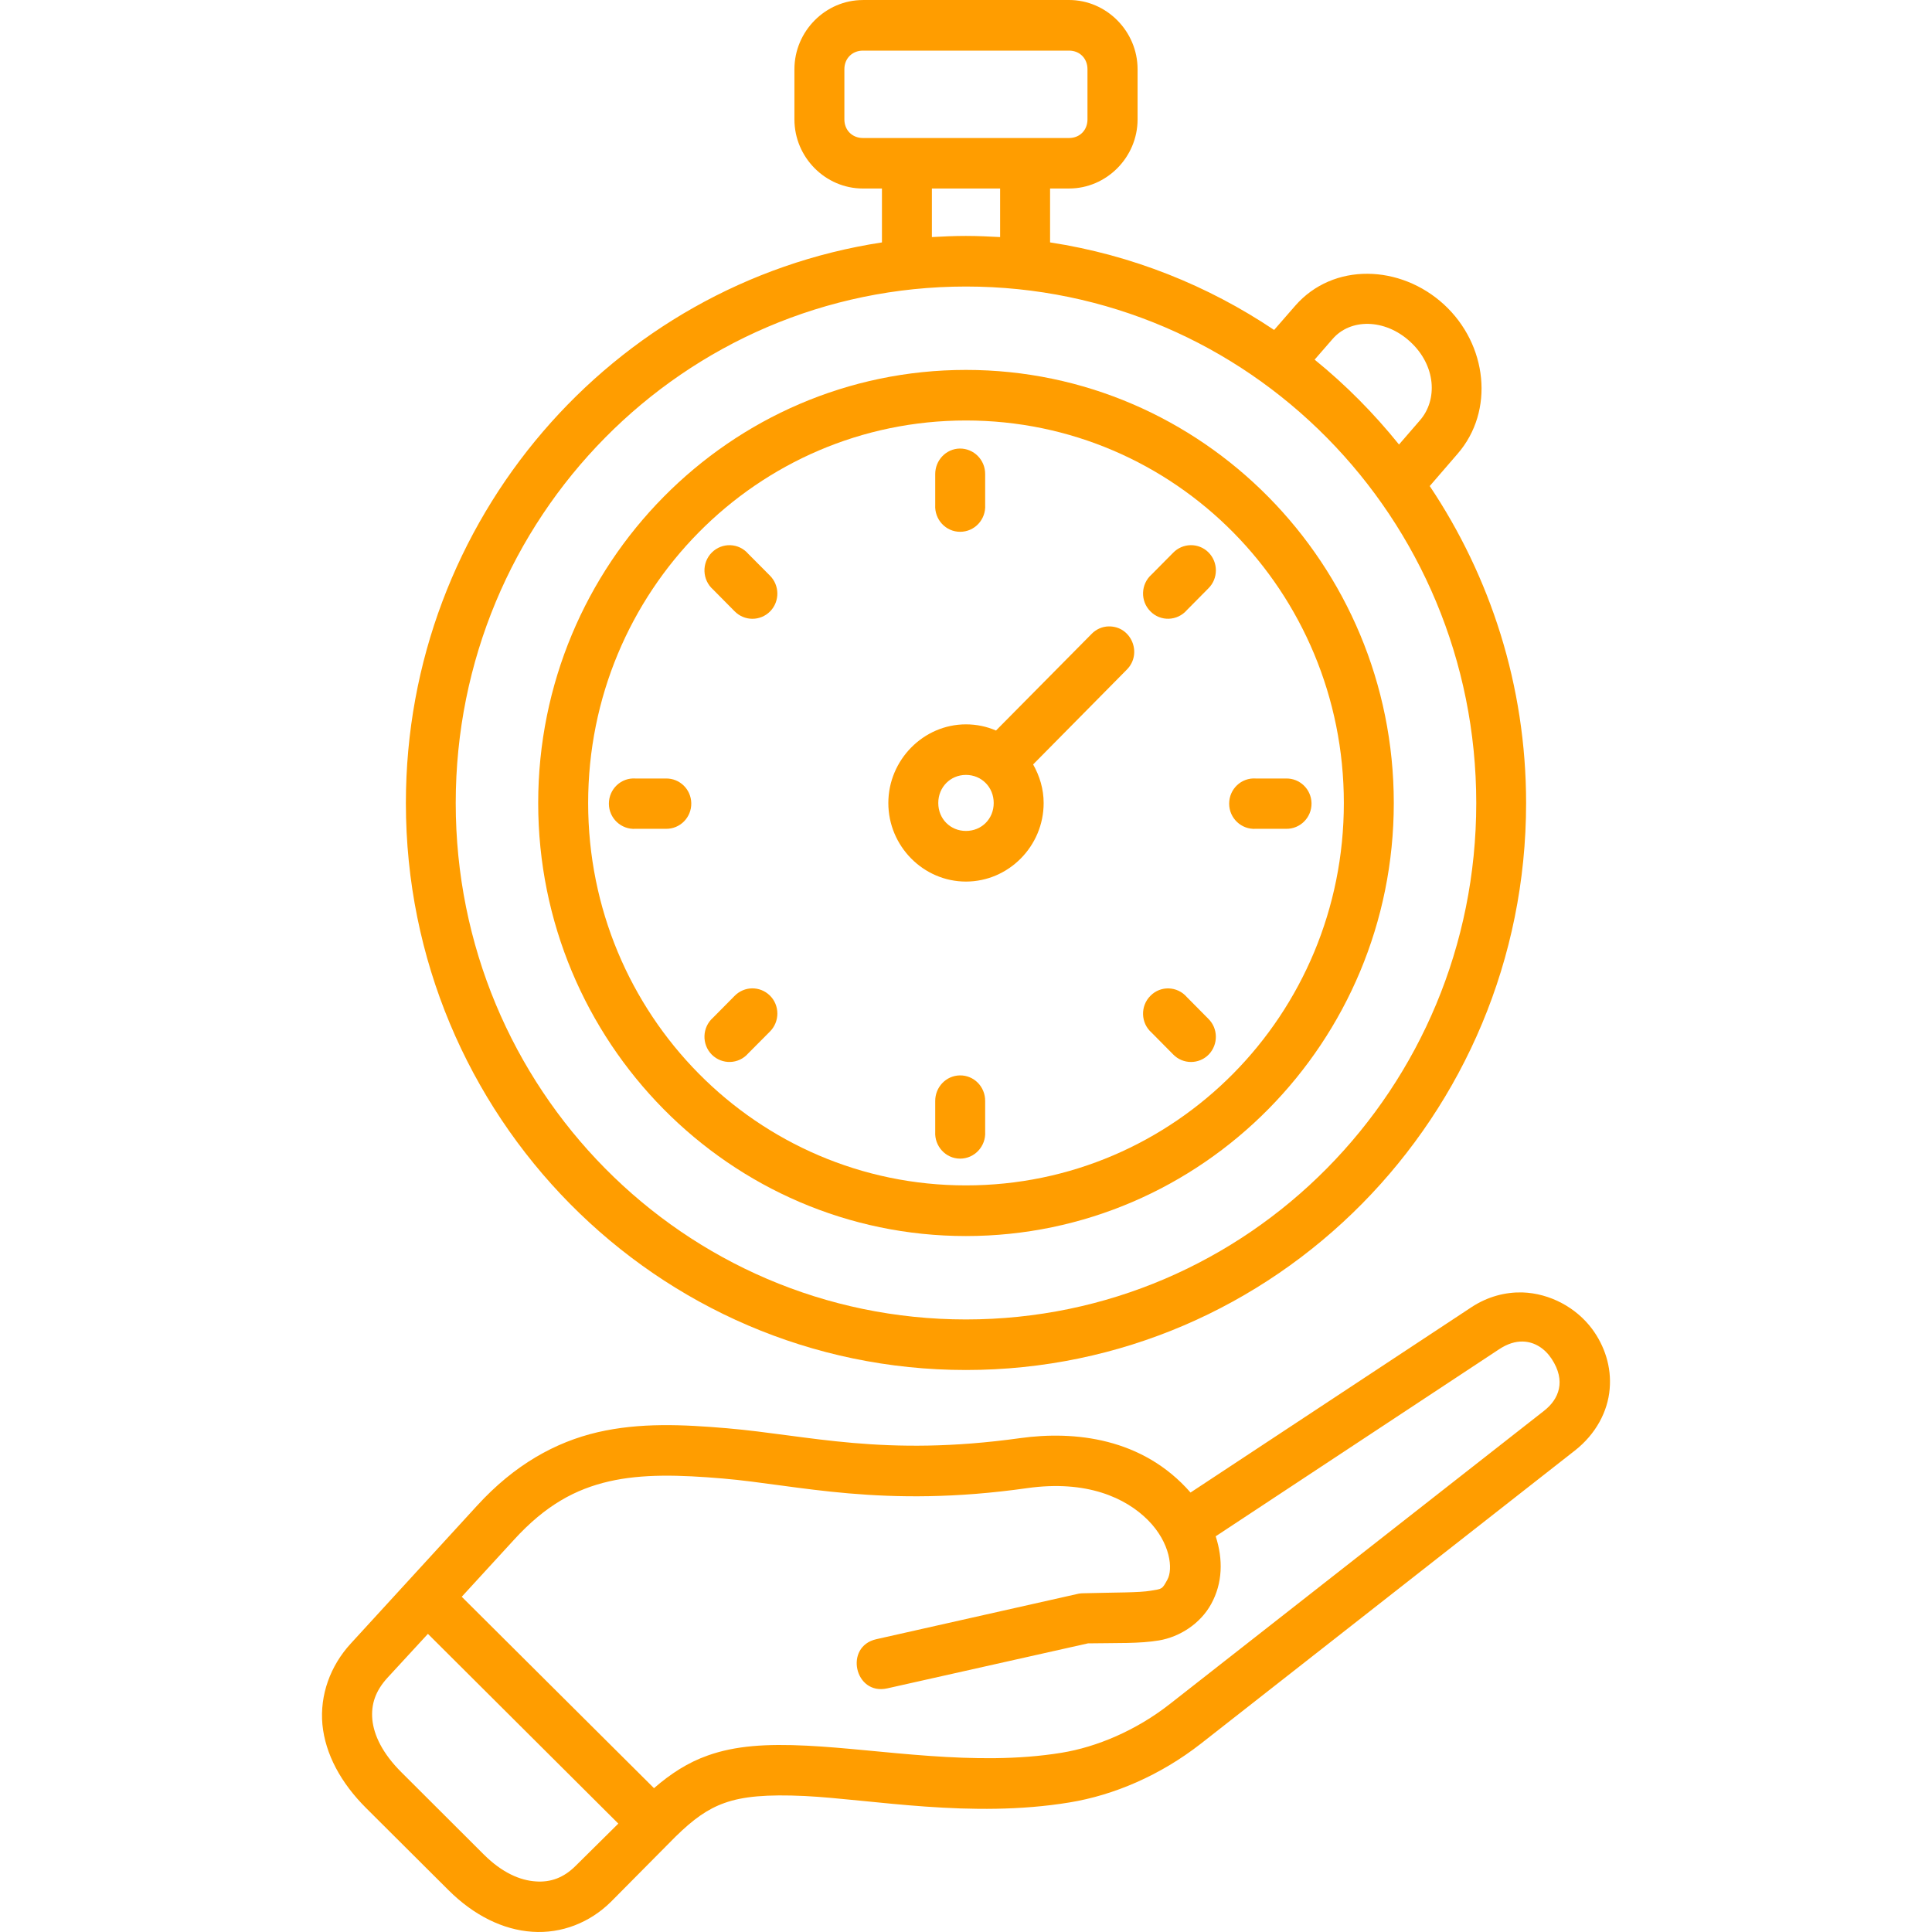 <svg width="120" height="120" viewBox="0 0 120 120" fill="none" xmlns="http://www.w3.org/2000/svg">
<path d="M59.612 27.86C58.758 27.875 58.082 28.592 58.088 29.455V31.357C58.035 32.268 58.742 33.031 59.635 33.031C60.536 33.031 61.244 32.269 61.19 31.357V29.455C61.199 28.569 60.491 27.852 59.612 27.86Z" fill="#FF9D00"/>
<path fill-rule="evenodd" clip-rule="evenodd" d="M84.99 20.116C85.862 20.137 86.795 20.493 87.588 21.223C89.189 22.691 89.313 24.827 88.194 26.109L86.895 27.61C85.332 25.669 83.582 23.902 81.654 22.338L82.774 21.05C83.32 20.421 84.119 20.098 84.99 20.116L84.99 20.116ZM59.996 17.797C77.52 17.797 91.693 32.145 91.693 49.88C91.693 67.62 77.52 81.953 59.996 81.953C42.48 81.953 28.306 67.623 28.306 49.88C28.305 32.145 42.48 17.797 59.996 17.797ZM57.881 11.708H62.119V14.725C61.409 14.687 60.711 14.654 59.996 14.654C59.287 14.654 58.588 14.685 57.881 14.725L57.881 11.708ZM53.596 3.144H66.402C67.063 3.144 67.545 3.63 67.545 4.298V7.418C67.545 8.086 67.064 8.572 66.402 8.572H53.596C52.937 8.572 52.446 8.086 52.446 7.418V4.297C52.446 3.63 52.937 3.144 53.596 3.144V3.144ZM53.596 0.002C51.263 0.002 49.343 1.949 49.343 4.299V7.419C49.343 9.769 51.263 11.709 53.596 11.709H54.779V15.057C38.048 17.611 25.21 32.249 25.21 49.88C25.21 69.31 40.799 85.093 59.997 85.093C79.2 85.093 94.789 69.31 94.789 49.88C94.789 42.582 92.566 35.814 88.803 30.19L90.536 28.183C92.846 25.521 92.386 21.395 89.69 18.914C88.338 17.672 86.618 17.013 84.939 17.005C83.259 16.996 81.626 17.641 80.453 18.985L79.138 20.494C75.025 17.736 70.306 15.835 65.222 15.056V11.708H66.403C68.729 11.708 70.657 9.768 70.657 7.417V4.297C70.657 1.946 68.729 0 66.403 0L53.597 0.001L53.596 0.002Z" fill="#FF9D00"/>
<path fill-rule="evenodd" clip-rule="evenodd" d="M59.996 26.117C72.978 26.117 83.469 36.739 83.469 49.877C83.469 63.021 72.98 73.627 59.996 73.627C47.019 73.627 36.531 63.02 36.531 49.877C36.531 36.739 47.019 26.117 59.996 26.117ZM59.996 22.976C45.34 22.976 33.428 35.045 33.428 49.878C33.428 64.712 45.339 76.773 59.996 76.773C74.658 76.773 86.571 64.712 86.571 49.878C86.57 35.044 74.658 22.976 59.996 22.976Z" fill="#FF9D00"/>
<path d="M59.612 66.795C58.758 66.812 58.082 67.525 58.088 68.39V70.291C58.035 71.195 58.742 71.965 59.635 71.965C60.536 71.965 61.244 71.194 61.19 70.291V68.39C61.199 67.5 60.491 66.778 59.612 66.795Z" fill="#FF9D00"/>
<path fill-rule="evenodd" clip-rule="evenodd" d="M59.996 48.131C60.966 48.131 61.721 48.892 61.721 49.876C61.721 50.866 60.966 51.611 59.996 51.611C59.032 51.611 58.278 50.866 58.278 49.876C58.277 48.892 59.032 48.131 59.996 48.131ZM68.86 38.907C68.455 38.915 68.074 39.088 67.794 39.381L61.862 45.375C61.285 45.123 60.656 44.991 59.996 44.991C57.352 44.991 55.176 47.205 55.176 49.878C55.176 52.558 57.352 54.756 59.996 54.756C62.645 54.756 64.823 52.558 64.823 49.878C64.823 49.005 64.574 48.198 64.169 47.481L69.985 41.595C70.981 40.596 70.266 38.877 68.859 38.908L68.86 38.907Z" fill="#FF9D00"/>
<path d="M26.579 101.482L38.405 113.267L35.753 115.892C35.023 116.622 34.207 116.93 33.266 116.857C32.324 116.796 31.197 116.333 30.048 115.184L24.947 110.094C23.741 108.899 23.222 107.761 23.127 106.81C23.041 105.861 23.314 105.033 24.068 104.207L26.579 101.482ZM94.572 83.325C95.318 83.338 95.956 83.764 96.375 84.4C97.284 85.782 96.828 86.907 95.902 87.629L72.677 105.827C70.571 107.485 68.114 108.514 65.929 108.868C60.548 109.748 54.717 108.655 50.13 108.428C47.595 108.301 45.676 108.428 43.972 109.033C42.72 109.473 41.654 110.17 40.621 111.066L28.679 99.178L31.914 95.65C33.887 93.482 35.753 92.492 37.822 92.014C39.899 91.536 42.223 91.605 44.897 91.833C49.525 92.225 54.818 93.704 63.798 92.431C67.484 91.91 69.924 93.028 71.309 94.425C72.701 95.832 72.872 97.466 72.506 98.118C72.178 98.715 72.203 98.683 71.478 98.802C70.756 98.927 69.356 98.905 67.296 98.96C67.195 98.96 67.093 98.969 67.001 98.985L54.436 101.812C52.407 102.262 53.084 105.324 55.113 104.867L67.578 102.072C69.413 102.041 70.774 102.095 71.994 101.889C73.268 101.67 74.552 100.86 75.229 99.626C75.944 98.329 75.975 96.853 75.509 95.422L93.103 83.811C93.638 83.456 94.128 83.316 94.572 83.325L94.572 83.325ZM94.55 80.274C93.507 80.25 92.41 80.526 91.394 81.193L73.946 92.704C70.968 89.293 66.723 88.86 63.364 89.325C54.873 90.505 50.216 89.144 45.163 88.712C42.402 88.477 39.752 88.351 37.124 88.957C34.503 89.569 31.962 90.967 29.621 93.531L21.783 102.088C20.516 103.469 19.857 105.278 20.026 107.116C20.205 108.945 21.162 110.734 22.755 112.317L27.864 117.408C29.434 118.971 31.246 119.866 33.057 119.985C34.877 120.112 36.634 119.42 37.94 118.131L41.945 114.091C43.065 112.992 43.942 112.362 45.001 111.986C46.145 111.576 47.628 111.444 49.977 111.553C54.169 111.765 60.317 112.96 66.428 111.953C69.173 111.505 72.058 110.28 74.593 108.299L97.817 90.097C99.124 89.074 99.862 87.669 99.979 86.277C100.103 84.895 99.66 83.582 98.884 82.537C97.908 81.232 96.292 80.33 94.55 80.274L94.55 80.274Z" fill="#FF9D00"/>
<path d="M81.461 49.886C81.444 49.022 80.738 48.337 79.882 48.354H78.001C77.105 48.29 76.345 49.005 76.345 49.917C76.345 50.82 77.106 51.537 78.001 51.479H79.882C80.76 51.495 81.477 50.773 81.461 49.886Z" fill="#FF9D00"/>
<path d="M42.936 49.886C42.921 49.022 42.213 48.337 41.358 48.354H39.475C38.581 48.29 37.819 49.005 37.819 49.917C37.819 50.82 38.582 51.537 39.475 51.479H41.358C42.238 51.495 42.953 50.773 42.936 49.886Z" fill="#FF9D00"/>
<path d="M75.087 65.488C75.678 64.86 75.661 63.87 75.048 63.275L73.718 61.931C73.127 61.246 72.085 61.206 71.455 61.852C70.818 62.487 70.849 63.542 71.525 64.136L72.863 65.488C73.469 66.119 74.481 66.119 75.086 65.488L75.087 65.488Z" fill="#FF9D00"/>
<path d="M47.849 37.958C48.441 37.337 48.426 36.347 47.811 35.742L46.474 34.398C45.882 33.713 44.848 33.683 44.21 34.319C43.573 34.965 43.611 36.016 44.288 36.614L45.618 37.958C46.233 38.593 47.236 38.593 47.849 37.958L47.849 37.958Z" fill="#FF9D00"/>
<path d="M75.048 34.297C74.434 33.699 73.455 33.722 72.863 34.335L71.525 35.686C70.849 36.284 70.818 37.337 71.455 37.973C72.085 38.617 73.127 38.577 73.718 37.895L75.048 36.551C75.678 35.937 75.678 34.917 75.048 34.297L75.048 34.297Z" fill="#FF9D00"/>
<path d="M47.811 61.827C47.19 61.229 46.218 61.245 45.618 61.866L44.288 63.21C43.611 63.805 43.573 64.86 44.21 65.504C44.848 66.141 45.882 66.109 46.474 65.426L47.811 64.082C48.441 63.462 48.441 62.441 47.811 61.827L47.811 61.827Z" fill="#FF9D00"/>
</svg>

